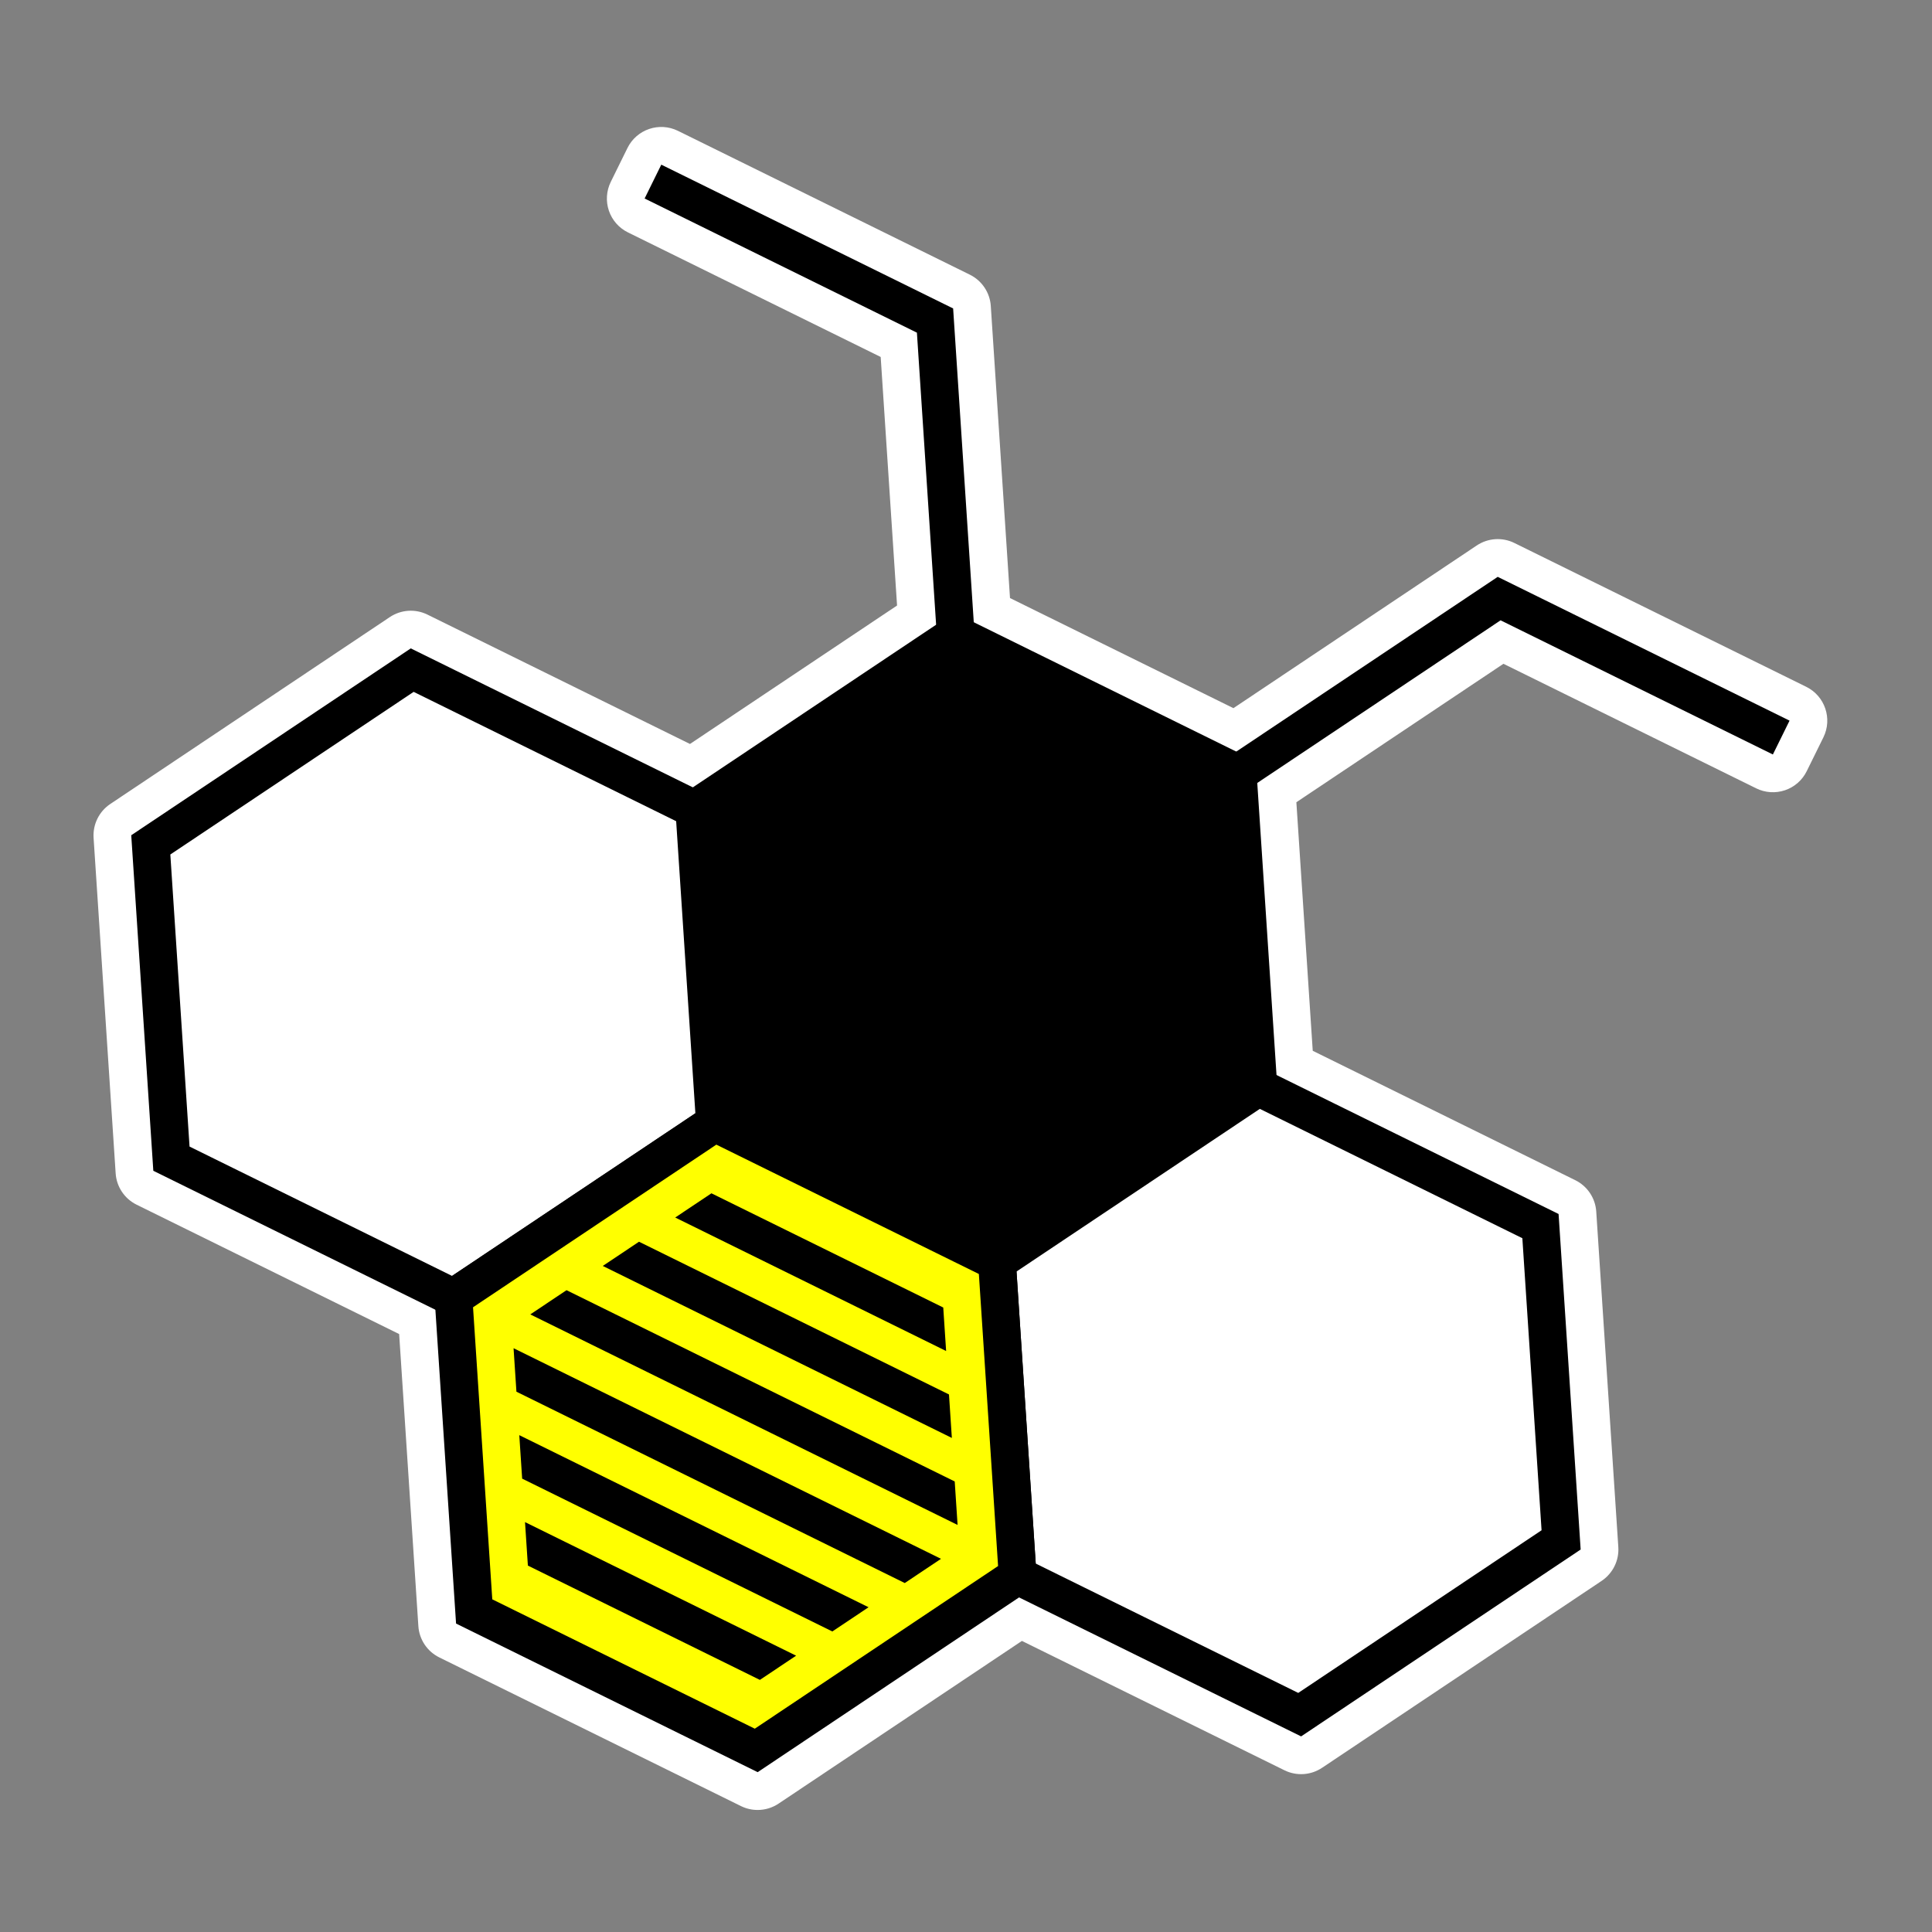 <?xml version="1.0" encoding="UTF-8"?> <svg xmlns="http://www.w3.org/2000/svg" xmlns:xlink="http://www.w3.org/1999/xlink" id="abella" viewBox="0 0 512 512"><rect x="0" y="0" width="512" height="512" fill="#808080" stroke="none"/><defs><style>.cls-1{clip-path:url(#clippath);}.cls-2,.cls-3{fill:none;}.cls-2,.cls-4,.cls-5{stroke-width:0px;}.cls-6{fill:#ff0;}.cls-6,.cls-7,.cls-3,.cls-8{stroke:#000;stroke-miterlimit:10;stroke-width:10px;}.cls-7,.cls-5{fill:#fff;}</style><clipPath id="clippath"><polygon class="cls-2" points="249.81 344.04 190.6 314.86 135.72 351.55 140.06 417.42 199.27 446.6 254.15 409.91 249.81 344.04"></polygon></clipPath></defs><path class="cls-5" d="m478.67,182.01l-77.34-38.11c-3.2-1.58-7.01-1.33-9.98.66l-64.48,43.11-59.21-29.18-5.09-77.39c-.23-3.56-2.35-6.73-5.56-8.31l-77.34-38.11c-4.95-2.44-10.95-.41-13.39,4.55l-4.42,8.97c-1.17,2.38-1.35,5.13-.5,7.64.85,2.51,2.67,4.58,5.05,5.75l66.98,33.01,4.34,65.87-54.88,36.69-69.57-34.28c-3.21-1.58-7.01-1.33-9.98.66l-74.08,49.53c-2.97,1.99-4.65,5.41-4.42,8.97l5.85,88.91c.23,3.56,2.35,6.73,5.56,8.31l69.57,34.28,5.09,77.39c.23,3.56,2.35,6.73,5.56,8.31l79.93,39.39c1.4.69,2.91,1.03,4.42,1.03,1.95,0,3.89-.57,5.56-1.69l64.48-43.11,69.57,34.28c3.21,1.58,7.01,1.33,9.98-.66l74.08-49.53c2.97-1.99,4.66-5.41,4.42-8.97l-5.85-88.91c-.23-3.56-2.35-6.73-5.56-8.31l-69.57-34.29-4.34-65.87,54.88-36.69,66.98,33.01c2.38,1.17,5.13,1.35,7.64.5,2.51-.85,4.58-2.67,5.75-5.05l4.42-8.97c2.44-4.95.4-10.95-4.55-13.39Z"></path><polygon class="cls-8" points="328.01 204.94 253.26 168.11 183.99 214.42 189.46 297.58 264.21 334.41 333.49 288.1 328.01 204.94"></polygon><polyline class="cls-3" points="472.04 195.46 397.29 158.63 328.01 204.94"></polyline><polyline class="cls-3" points="253.26 168.11 247.79 84.95 173.04 48.12"></polyline><polygon class="cls-7" points="183.99 214.42 109.24 177.59 39.96 223.9 45.43 307.06 120.18 343.89 189.46 297.58 183.99 214.42"></polygon><polygon class="cls-7" points="408.24 324.93 333.49 288.1 264.21 334.41 269.68 417.57 344.43 454.4 413.71 408.09 408.24 324.93"></polygon><polygon class="cls-6" points="264.21 334.41 189.46 297.58 120.18 343.89 125.66 427.05 200.41 463.88 269.68 417.57 264.21 334.41"></polygon><g class="cls-1"><rect class="cls-4" x="212.04" y="235.88" width="10" height="200" transform="translate(-180.19 382.09) rotate(-63.77)"></rect><rect class="cls-4" x="203.2" y="253.82" width="10" height="200" transform="translate(-201.21 384.17) rotate(-63.77)"></rect><rect class="cls-4" x="194.35" y="271.76" width="10" height="200" transform="translate(-222.24 386.25) rotate(-63.77)"></rect><rect class="cls-4" x="185.51" y="289.7" width="10" height="200" transform="translate(-243.26 388.33) rotate(-63.77)"></rect><rect class="cls-4" x="176.67" y="307.64" width="10" height="200" transform="translate(-264.28 390.41) rotate(-63.77)"></rect><rect class="cls-4" x="167.83" y="325.58" width="10" height="200" transform="translate(-285.31 392.49) rotate(-63.77)"></rect></g></svg> 